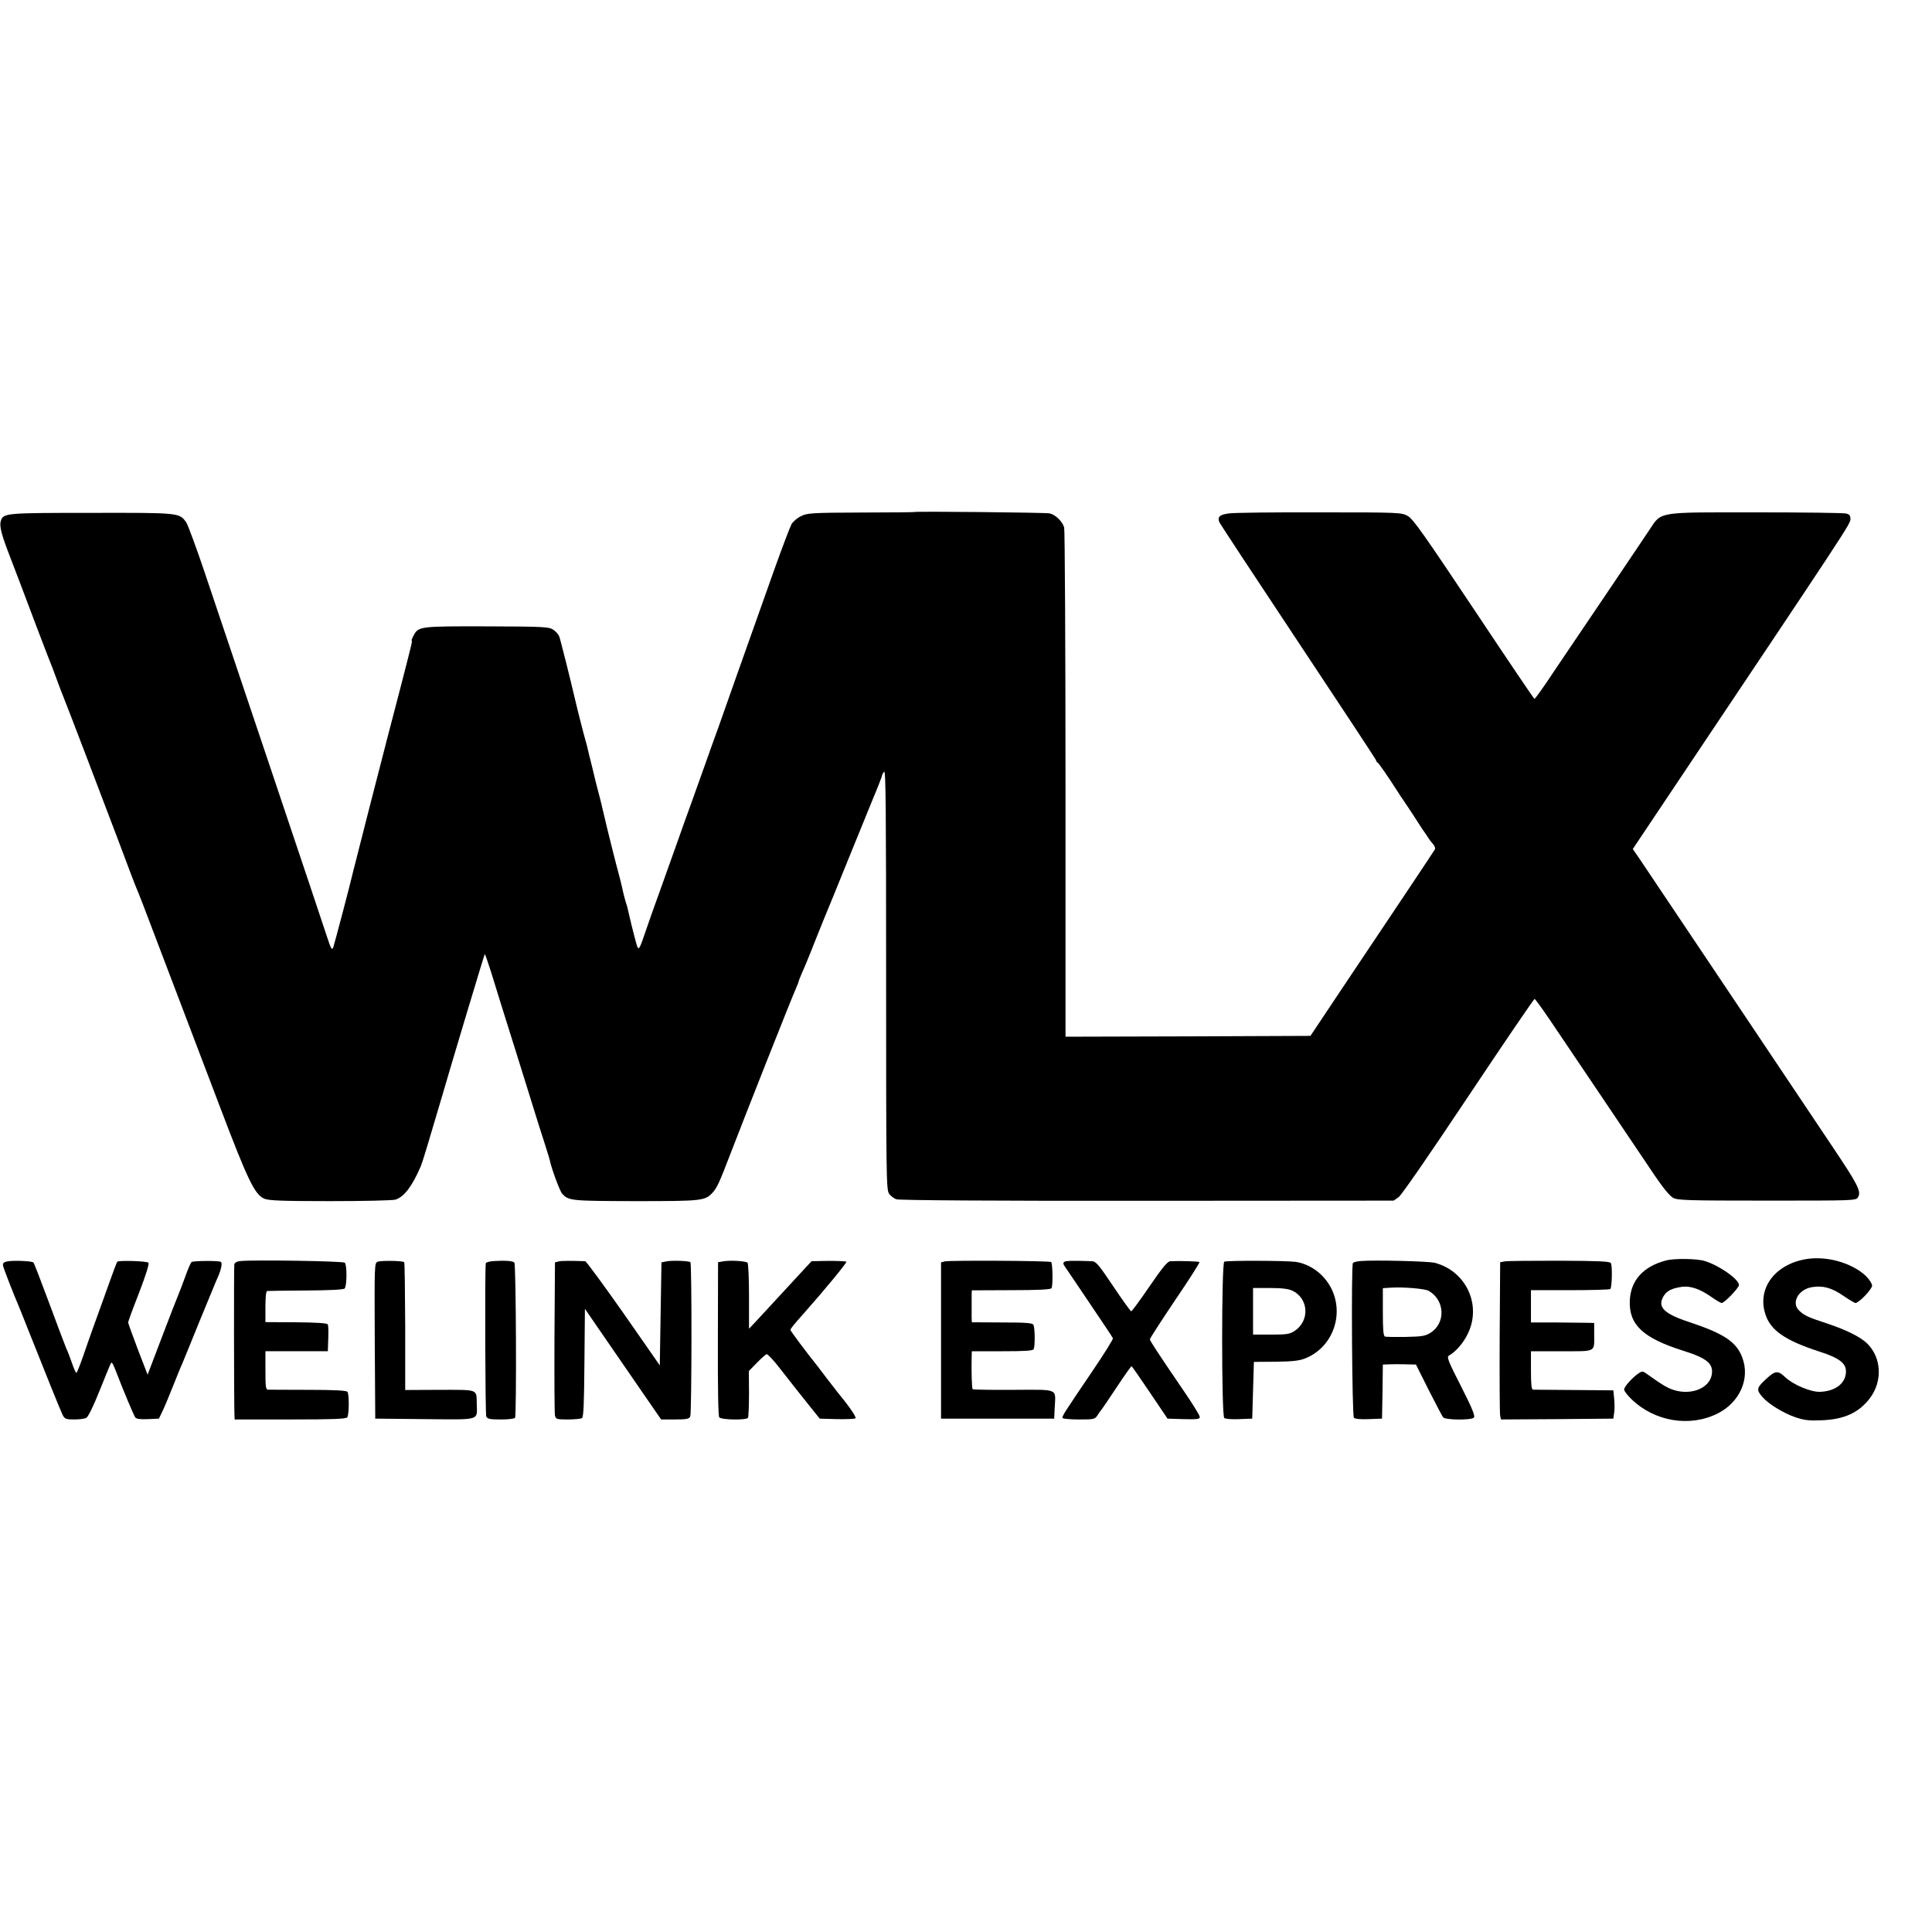 <?xml version="1.0" standalone="no"?>
<!DOCTYPE svg PUBLIC "-//W3C//DTD SVG 20010904//EN"
 "http://www.w3.org/TR/2001/REC-SVG-20010904/DTD/svg10.dtd">
<svg version="1.0" xmlns="http://www.w3.org/2000/svg"
 width="1161pt" height="1161pt" viewBox="0 0 1161 1161"
 preserveAspectRatio="xMidYMid meet">
<g transform="translate(0,1161) scale(0.1,-0.1)"
fill="#000000" stroke="none">
<path d="M5496 8533 c-1 -1 -146 -3 -321 -3 -292 -1 -324 -3 -360 -21 -22 -10
-48 -32 -58 -48 -9 -16 -53 -132 -98 -257 -45 -126 -104 -292 -131 -369 -27
-77 -74 -207 -103 -290 -29 -82 -76 -215 -104 -295 -29 -80 -68 -188 -86 -240
-19 -52 -52 -147 -75 -210 -23 -63 -69 -191 -102 -285 -33 -93 -78 -219 -100
-280 -22 -60 -55 -153 -73 -206 -45 -134 -48 -138 -62 -86 -17 62 -43 168 -49
197 -2 14 -9 36 -14 50 -4 14 -14 50 -20 80 -7 30 -16 69 -21 85 -11 37 -78
305 -90 360 -5 22 -14 58 -19 80 -6 22 -20 76 -31 120 -10 44 -24 98 -29 120
-6 22 -13 51 -16 65 -3 14 -9 39 -14 55 -12 41 -47 178 -65 255 -29 125 -88
360 -95 377 -5 12 -21 30 -37 40 -25 16 -59 18 -397 19 -405 1 -412 0 -441
-56 -9 -17 -14 -30 -11 -30 5 0 0 -20 -63 -265 -29 -110 -67 -258 -86 -330
-41 -157 -196 -763 -201 -785 -19 -82 -116 -450 -122 -465 -7 -16 -14 -5 -35
60 -14 44 -165 494 -335 1000 -170 506 -351 1044 -402 1195 -51 151 -101 287
-111 301 -41 58 -39 58 -569 57 -516 0 -530 -1 -545 -48 -10 -31 4 -84 55
-215 37 -96 67 -175 165 -435 37 -96 70 -184 75 -195 5 -11 23 -58 40 -105 17
-47 35 -94 40 -105 8 -17 246 -640 325 -850 57 -152 106 -282 114 -300 5 -11
23 -56 40 -100 54 -142 335 -880 466 -1225 166 -437 207 -521 265 -544 28 -11
111 -14 395 -14 198 0 374 4 391 9 52 16 100 79 152 199 10 23 44 135 116 380
75 258 266 893 269 896 2 2 18 -45 37 -104 37 -121 77 -249 155 -497 29 -93
72 -231 95 -305 23 -74 55 -177 72 -228 16 -51 31 -98 32 -105 9 -46 60 -185
74 -200 39 -43 51 -44 442 -45 403 0 417 2 463 52 25 27 42 64 100 216 88 229
377 961 403 1017 8 17 14 34 14 37 0 3 9 25 19 49 11 23 48 112 81 197 34 85
68 169 75 185 7 17 57 138 110 270 54 132 124 304 156 383 33 78 59 146 59
150 0 5 6 16 13 25 10 14 12 -233 12 -1246 0 -1171 1 -1265 17 -1289 9 -14 30
-30 45 -35 18 -6 580 -10 1508 -9 l1480 1 30 21 c18 13 190 263 420 608 215
322 393 584 397 583 4 -1 44 -56 89 -122 84 -125 494 -732 632 -938 50 -74 91
-124 111 -135 28 -15 79 -17 565 -17 523 0 534 0 546 20 22 35 0 76 -159 313
-84 125 -368 549 -631 942 -263 393 -498 743 -521 777 l-42 61 287 429 c996
1488 1021 1525 1021 1553 0 22 -6 29 -26 34 -15 4 -258 7 -541 7 -603 0 -566
7 -643 -108 -25 -38 -138 -205 -251 -373 -113 -168 -257 -380 -319 -472 -61
-93 -115 -168 -119 -168 -3 0 -167 243 -364 539 -303 454 -365 542 -397 560
-38 21 -45 22 -527 22 -268 1 -514 -2 -545 -6 -58 -7 -73 -20 -61 -52 4 -10
218 -335 475 -722 257 -387 468 -707 468 -711 0 -5 3 -10 8 -12 6 -2 66 -89
117 -169 5 -9 32 -49 60 -90 27 -41 52 -78 55 -84 3 -5 19 -30 35 -54 17 -24
35 -51 40 -59 6 -9 18 -25 27 -35 10 -11 14 -25 11 -31 -6 -11 -238 -359 -578
-866 l-170 -255 -736 -3 -736 -2 0 1518 c0 834 -4 1529 -8 1542 -11 38 -55 79
-89 85 -28 5 -805 13 -810 8z"/>
<path d="M10010 4035 c-136 -36 -211 -120 -216 -241 -6 -145 80 -225 321 -301
144 -45 184 -79 171 -146 -15 -79 -121 -122 -224 -91 -41 12 -69 29 -169 100
-20 15 -26 15 -45 2 -38 -25 -88 -81 -88 -98 0 -9 19 -34 43 -57 139 -136 352
-171 519 -87 133 67 196 209 148 336 -35 94 -109 143 -315 212 -156 51 -197
91 -158 157 19 32 49 47 109 56 53 7 111 -13 180 -62 27 -19 54 -35 60 -35 17
0 104 91 104 108 0 34 -117 117 -205 144 -47 15 -185 17 -235 3z"/>
<path d="M10850 4043 c-183 -32 -289 -173 -243 -325 29 -100 117 -162 323
-229 120 -38 163 -70 163 -120 0 -71 -63 -120 -157 -123 -56 -1 -158 42 -207
87 -45 43 -60 42 -117 -11 -57 -52 -59 -65 -19 -109 37 -42 125 -95 194 -119
56 -19 84 -22 158 -19 137 5 225 45 292 133 77 102 70 244 -17 329 -41 40
-129 83 -247 122 -105 34 -129 45 -160 74 -51 46 -8 128 75 142 66 11 118 -3
188 -51 35 -24 69 -44 74 -44 21 0 100 83 100 104 0 12 -17 38 -37 58 -85 80
-238 123 -363 101z"/>
<path d="M39 4029 c-17 -4 -23 -11 -21 -24 3 -16 57 -156 97 -250 7 -16 28
-70 48 -120 103 -260 201 -503 213 -527 13 -25 20 -28 70 -28 30 0 63 4 73 10
11 6 44 73 81 167 35 87 65 160 67 162 6 8 13 -6 32 -55 40 -105 105 -260 114
-272 7 -9 31 -12 76 -10 l66 3 22 46 c12 25 40 92 63 150 23 57 47 118 55 134
7 17 54 131 104 255 51 124 96 234 101 245 27 56 39 105 27 112 -13 8 -162 7
-176 -1 -4 -3 -21 -40 -36 -83 -15 -43 -36 -96 -45 -118 -9 -22 -55 -138 -100
-258 l-83 -218 -59 153 c-32 84 -58 157 -58 161 0 5 29 85 66 179 41 107 62
174 56 180 -10 10 -178 15 -187 6 -3 -2 -26 -63 -51 -134 -25 -71 -64 -178
-86 -239 -22 -60 -54 -152 -71 -202 -18 -51 -35 -93 -38 -93 -4 0 -16 28 -28
63 -12 34 -26 71 -32 82 -5 11 -50 130 -100 265 -50 135 -94 249 -98 253 -9
10 -130 14 -162 6z"/>
<path d="M1444 4032 c-20 -2 -33 -9 -36 -20 -3 -14 -2 -843 1 -909 l1 -23 334
0 c257 0 337 3 343 13 11 17 12 139 1 153 -6 8 -78 12 -236 12 -125 0 -234 1
-242 1 -13 1 -15 20 -15 116 l0 115 187 0 188 0 1 28 c4 97 3 125 -2 134 -5 7
-73 11 -190 12 l-184 1 0 93 c0 55 4 93 10 94 5 1 110 2 233 3 144 1 226 5
233 12 14 14 15 141 1 155 -10 10 -546 18 -628 10z"/>
<path d="M2270 4028 c-20 -7 -20 -12 -18 -475 l3 -468 297 -3 c339 -3 315 -10
313 89 -2 93 14 87 -222 87 l-208 -1 0 381 c-1 210 -3 384 -6 387 -9 9 -137
11 -159 3z"/>
<path d="M2968 4032 c-28 -2 -49 -8 -49 -15 -6 -59 -3 -906 3 -919 7 -15 22
-18 88 -18 43 0 82 4 85 10 10 16 6 923 -4 933 -10 10 -54 13 -123 9z"/>
<path d="M3358 4030 l-23 -6 -3 -449 c-1 -248 0 -460 3 -472 5 -21 11 -23 78
-23 39 0 78 4 84 8 10 6 13 88 15 333 l3 324 50 -73 c28 -40 79 -115 115 -167
36 -52 116 -169 179 -260 l114 -165 83 0 c69 0 85 3 92 18 9 19 10 917 1 927
-9 8 -108 12 -144 5 l-30 -6 -5 -309 -5 -310 -218 313 c-120 171 -224 312
-230 313 -86 3 -140 3 -159 -1z"/>
<path d="M4345 4030 l-30 -5 -1 -460 c-1 -296 2 -464 8 -472 13 -16 164 -18
173 -3 3 5 6 71 6 145 l-1 136 48 49 c26 27 52 50 59 52 6 2 41 -35 77 -82 99
-126 115 -147 181 -229 l61 -76 103 -3 c58 -1 108 1 112 5 7 7 -42 77 -109
158 -9 11 -37 47 -62 80 -25 33 -50 66 -57 75 -66 82 -163 212 -163 218 0 7
20 32 78 97 127 143 263 308 258 313 -4 3 -52 5 -108 5 l-101 -2 -40 -43 c-82
-89 -244 -264 -289 -313 l-47 -50 0 194 c0 107 -4 198 -9 203 -10 10 -105 16
-147 8z"/>
<path d="M5678 4030 l-23 -6 0 -469 0 -470 340 0 340 0 3 65 c6 119 28 109
-248 108 -132 -1 -242 1 -245 4 -5 4 -8 105 -6 191 l1 37 184 0 c138 0 185 3
188 13 9 22 7 132 -2 146 -6 11 -47 14 -189 14 l-181 1 -1 28 c0 15 0 48 0 73
0 25 0 55 0 68 l1 23 236 1 c165 0 238 4 243 12 9 14 7 148 -2 157 -8 8 -607
11 -639 4z"/>
<path d="M6397 4028 c-8 -5 -9 -12 -2 -23 6 -8 73 -108 150 -222 77 -114 142
-211 143 -215 2 -5 -51 -91 -119 -191 -180 -266 -189 -279 -183 -289 3 -4 48
-8 99 -8 92 0 95 1 112 28 10 15 20 29 23 32 3 3 43 62 90 133 46 70 87 127
90 127 3 -1 52 -72 110 -158 l106 -157 97 -3 c83 -2 97 0 97 13 0 9 -42 77
-94 153 -159 233 -206 305 -206 314 0 5 68 110 151 234 84 123 150 227 147
230 -5 4 -115 8 -175 5 -17 -1 -47 -37 -125 -151 -56 -82 -106 -150 -110 -150
-4 0 -53 68 -108 150 -87 130 -104 150 -128 151 -108 4 -155 3 -165 -3z"/>
<path d="M7357 4028 c-17 -10 -17 -926 0 -939 6 -6 46 -9 90 -7 l78 3 5 171 5
170 131 1 c97 1 142 6 175 19 201 79 257 341 105 497 -42 44 -103 76 -159 84
-61 8 -417 9 -430 1z m409 -174 c98 -46 106 -180 15 -241 -30 -20 -46 -23
-142 -23 l-109 0 0 140 0 140 101 0 c72 0 111 -5 135 -16z"/>
<path d="M8175 4032 c-22 -2 -42 -7 -45 -12 -11 -18 -5 -919 6 -930 7 -7 42
-10 90 -8 l79 3 3 163 2 162 30 1 c17 1 41 1 55 1 14 0 45 0 69 -1 l45 -1 76
-152 c43 -84 82 -159 87 -165 14 -17 169 -18 185 -2 9 9 -10 56 -77 188 -75
146 -87 177 -74 184 42 24 87 75 114 131 85 172 -8 376 -196 427 -36 10 -362
18 -449 11z m410 -179 c99 -56 104 -195 10 -253 -31 -19 -52 -22 -148 -24 -62
-1 -118 0 -124 2 -10 3 -13 42 -13 148 l0 143 48 3 c73 5 205 -6 227 -19z"/>
<path d="M9044 4030 l-29 -5 -3 -450 c-1 -248 0 -460 3 -473 l5 -22 338 2 337
3 5 35 c3 19 3 58 0 85 l-5 50 -235 2 c-129 1 -241 2 -247 2 -10 1 -13 31 -13
116 l0 115 184 0 c211 0 196 -8 196 101 l0 69 -47 1 c-27 0 -112 1 -190 2
l-143 0 0 97 0 97 235 0 c129 0 238 3 242 7 10 10 13 140 3 156 -6 10 -73 13
-307 14 -165 0 -312 -1 -329 -4z"/>
</g>
</svg>
